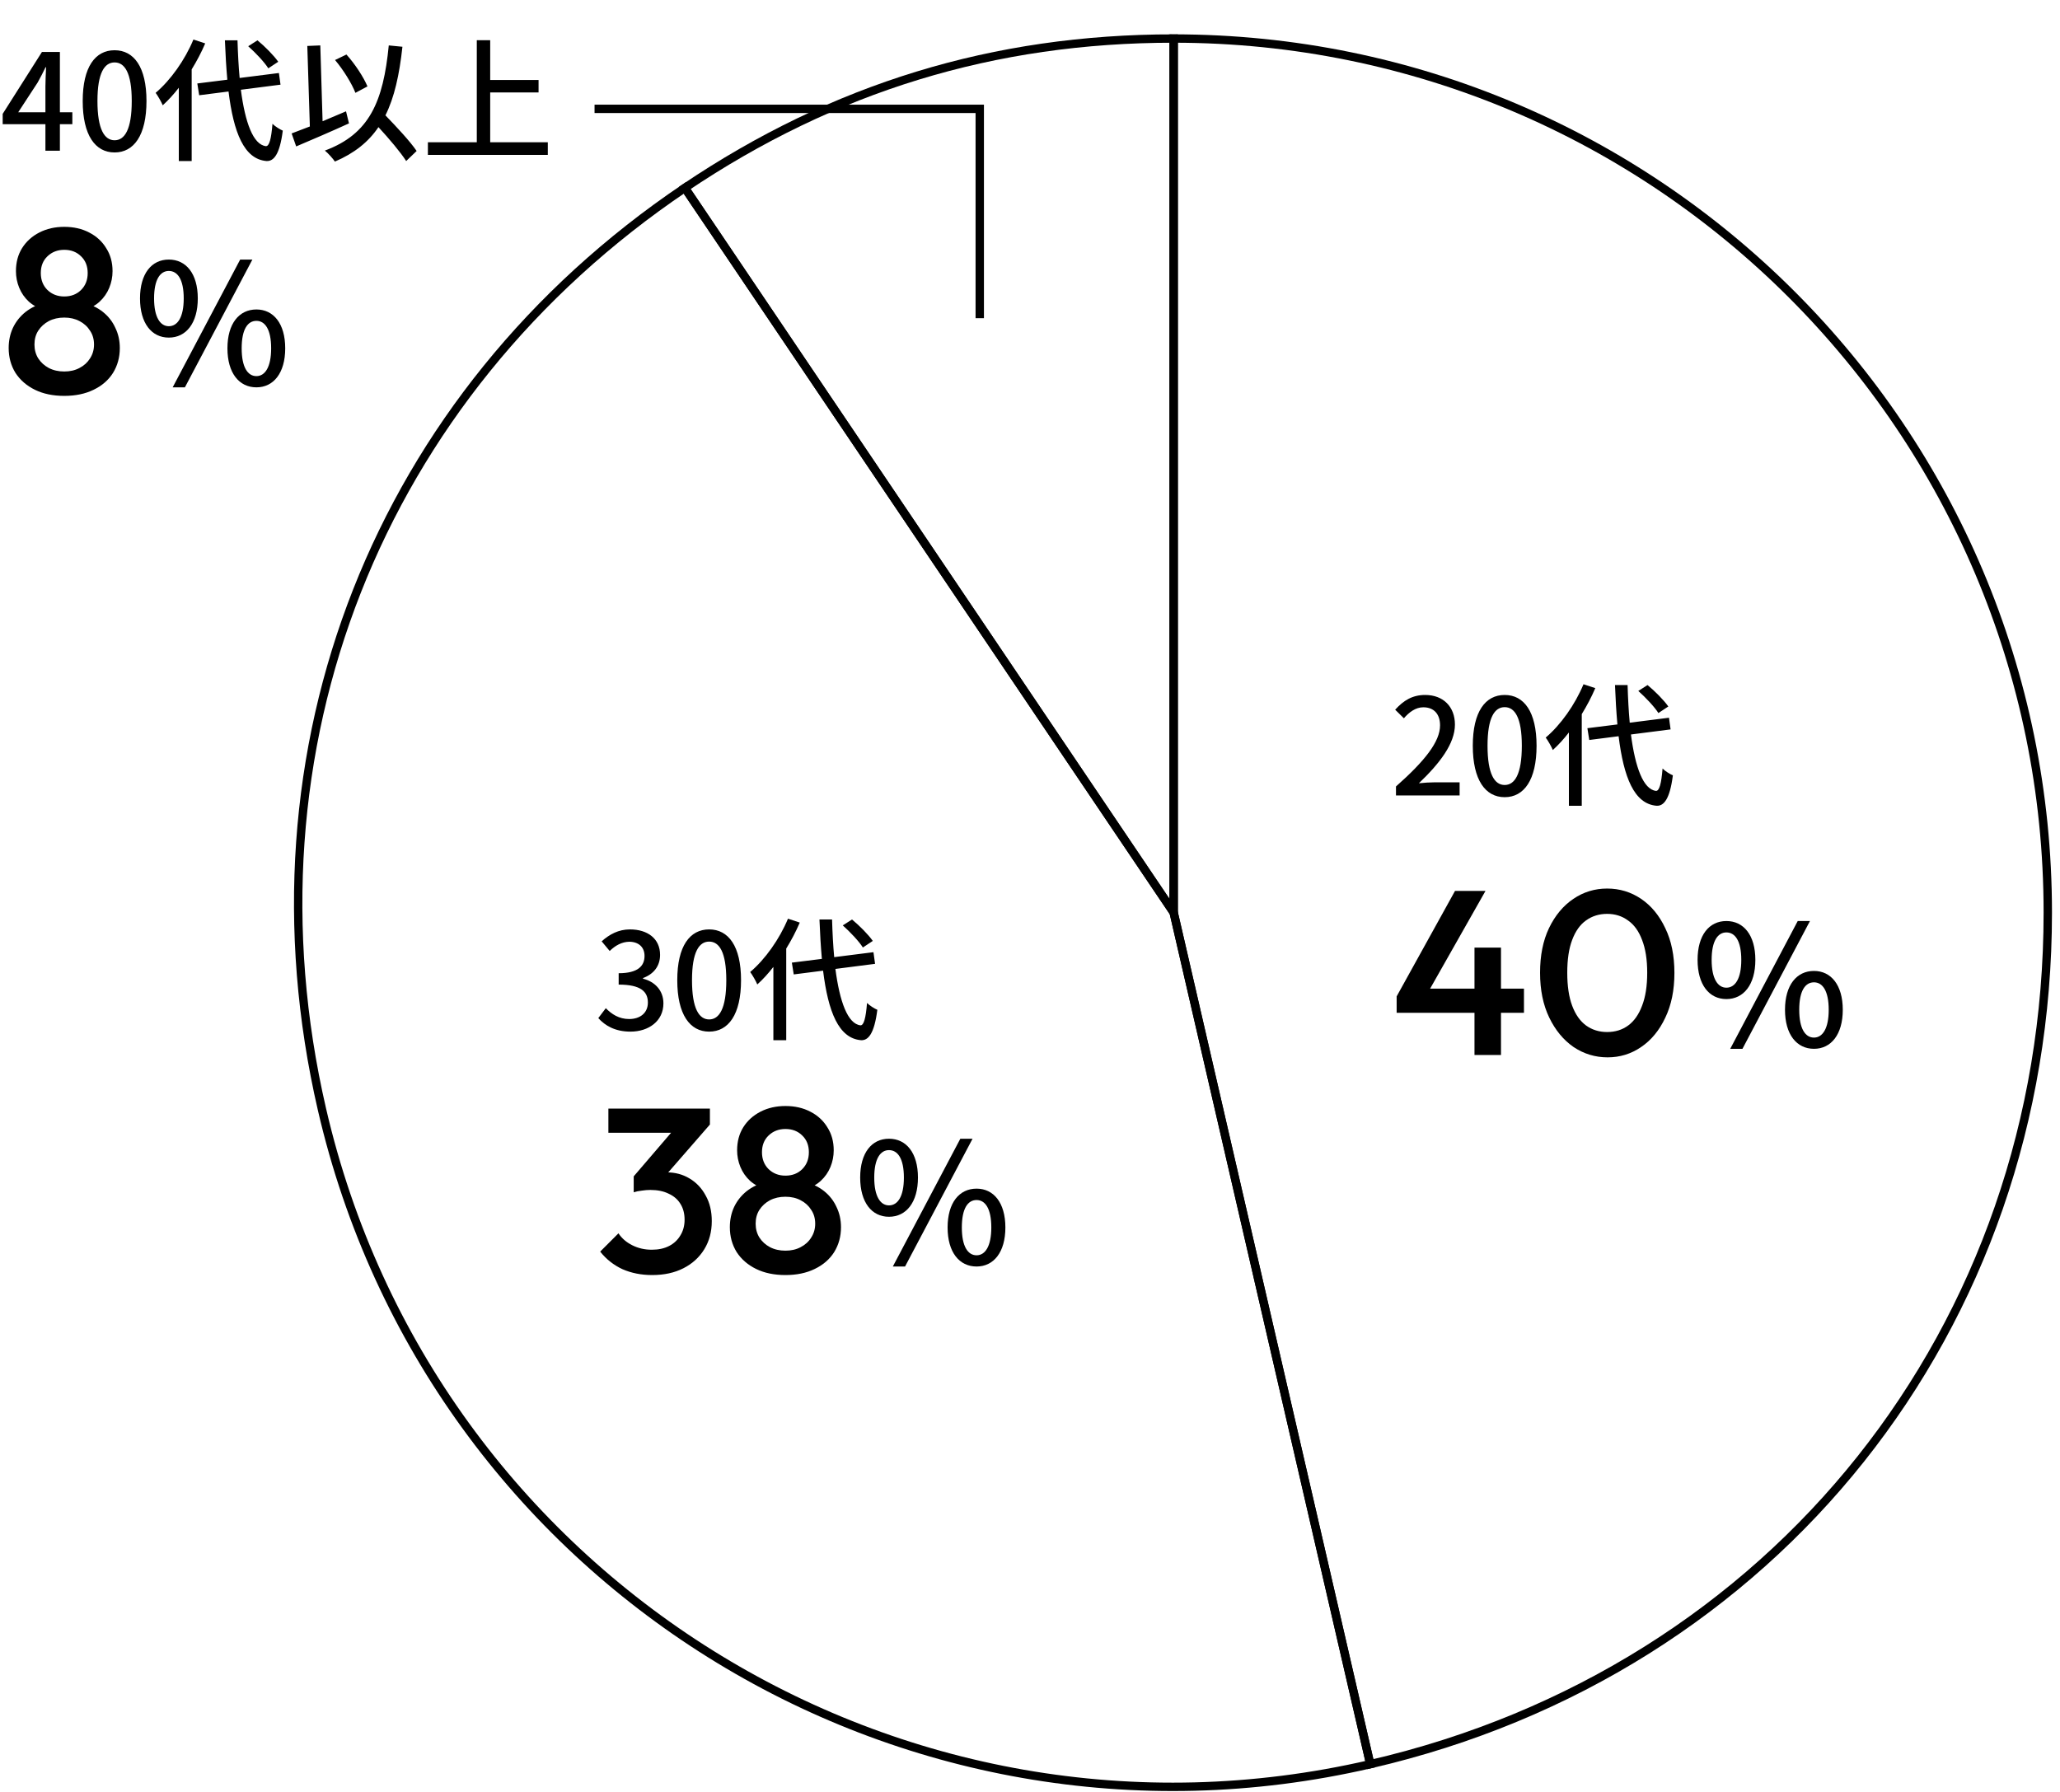 <svg width="246" height="214" viewBox="0 0 246 214" fill="none" xmlns="http://www.w3.org/2000/svg">
<g clip-path="url(#clip0_1358_2376)">
<path d="M140.156 108.987L81.781 22.437C99.569 10.458 118.705 4.602 140.156 4.602V108.987Z" stroke="black" stroke-miterlimit="10"/>
<path d="M140.157 108.987L163.633 210.698C107.451 223.689 51.414 188.644 38.447 132.487C28.493 89.393 45.124 47.166 81.783 22.438L140.157 108.987Z" stroke="black" stroke-miterlimit="10"/>
<path d="M140.156 108.987V4.602C197.808 4.602 244.542 51.335 244.542 108.987C244.542 158.565 211.956 199.538 163.632 210.697L140.156 108.987Z" stroke="black" stroke-miterlimit="10"/>
</g>
<path d="M2.176 13.408H5.424V10.32C5.424 9.68 5.472 8.688 5.504 8.032H5.44C5.152 8.64 4.832 9.248 4.496 9.856L2.176 13.408ZM5.424 18V14.832H0.32V13.6L5.008 6.208H7.152V13.408H8.64V14.832H7.152V18H5.424ZM13.685 18.208C11.381 18.208 9.877 16.16 9.877 12.064C9.877 7.984 11.381 6 13.685 6C15.989 6 17.493 8 17.493 12.064C17.493 16.16 15.989 18.208 13.685 18.208ZM13.685 16.752C14.885 16.752 15.733 15.472 15.733 12.064C15.733 8.688 14.885 7.456 13.685 7.456C12.485 7.456 11.637 8.688 11.637 12.064C11.637 15.472 12.485 16.752 13.685 16.752ZM33.226 7.376L32.042 8.16C31.578 7.424 30.538 6.32 29.642 5.52L30.746 4.816C31.658 5.568 32.714 6.64 33.226 7.376ZM23.098 4.72L24.506 5.184C24.058 6.24 23.498 7.296 22.89 8.288V19.232H21.354V10.48C20.746 11.264 20.106 11.968 19.434 12.576C19.29 12.208 18.842 11.424 18.586 11.088C20.362 9.584 22.074 7.184 23.098 4.72ZM33.498 10.112L28.762 10.72C29.274 14.64 30.234 17.28 31.754 17.456C32.154 17.472 32.394 16.592 32.538 14.784C32.826 15.088 33.482 15.488 33.77 15.6C33.402 18.496 32.666 19.28 31.818 19.232C29.146 19.008 27.898 15.84 27.29 10.928L23.786 11.376L23.562 9.968L27.146 9.52C27.018 8.064 26.922 6.496 26.858 4.816H28.362C28.41 6.416 28.49 7.936 28.618 9.312L33.306 8.72L33.498 10.112ZM43.882 10.32L42.442 11.088C42.026 10 41.002 8.336 40.01 7.168L41.37 6.512C42.41 7.664 43.418 9.216 43.882 10.32ZM41.322 13.296L41.674 14.736C39.498 15.728 37.146 16.736 35.37 17.488L34.826 15.936C35.434 15.712 36.186 15.424 37.002 15.104L36.698 5.488L38.25 5.424L38.522 14.48C39.45 14.096 40.394 13.696 41.322 13.296ZM49.754 18.032L48.506 19.232C47.818 18.16 46.474 16.576 45.194 15.184C43.994 16.96 42.314 18.304 39.994 19.296C39.786 18.976 39.178 18.288 38.794 17.984C44.106 16.016 45.77 12.16 46.426 5.424L48.058 5.584C47.69 8.944 47.098 11.632 46.026 13.776C47.386 15.184 48.986 16.896 49.754 18.032ZM58.538 16.992H65.418V18.496H51.098V16.992H56.938V4.8H58.538V9.552H64.314V11.04H58.538V16.992Z" fill="black"/>
<path d="M166.704 95V93.928C170.176 90.856 171.968 88.568 171.968 86.632C171.968 85.352 171.296 84.472 169.968 84.472C169.04 84.472 168.272 85.064 167.648 85.784L166.608 84.76C167.616 83.656 168.656 83 170.192 83C172.352 83 173.744 84.408 173.744 86.536C173.744 88.808 171.936 91.16 169.44 93.544C170.048 93.48 170.784 93.432 171.36 93.432H174.304V95H166.704ZM179.685 95.208C177.381 95.208 175.877 93.16 175.877 89.064C175.877 84.984 177.381 83 179.685 83C181.989 83 183.493 85 183.493 89.064C183.493 93.16 181.989 95.208 179.685 95.208ZM179.685 93.752C180.885 93.752 181.733 92.472 181.733 89.064C181.733 85.688 180.885 84.456 179.685 84.456C178.485 84.456 177.637 85.688 177.637 89.064C177.637 92.472 178.485 93.752 179.685 93.752ZM199.226 84.376L198.042 85.16C197.578 84.424 196.538 83.32 195.642 82.52L196.746 81.816C197.658 82.568 198.714 83.64 199.226 84.376ZM189.098 81.72L190.506 82.184C190.058 83.24 189.498 84.296 188.89 85.288V96.232H187.354V87.48C186.746 88.264 186.106 88.968 185.434 89.576C185.29 89.208 184.842 88.424 184.586 88.088C186.362 86.584 188.074 84.184 189.098 81.72ZM199.498 87.112L194.762 87.72C195.274 91.64 196.234 94.28 197.754 94.456C198.154 94.472 198.394 93.592 198.538 91.784C198.826 92.088 199.482 92.488 199.77 92.6C199.402 95.496 198.666 96.28 197.818 96.232C195.146 96.008 193.898 92.84 193.29 87.928L189.786 88.376L189.562 86.968L193.146 86.52C193.018 85.064 192.922 83.496 192.858 81.816H194.362C194.41 83.416 194.49 84.936 194.618 86.312L199.306 85.72L199.498 87.112Z" fill="black"/>
<path d="M75.288 123.208C73.432 123.208 72.232 122.472 71.448 121.592L72.344 120.408C73.032 121.112 73.912 121.704 75.128 121.704C76.456 121.704 77.368 120.968 77.368 119.736C77.368 118.44 76.536 117.592 73.88 117.592V116.232C76.2 116.232 76.968 115.352 76.968 114.168C76.968 113.128 76.28 112.488 75.16 112.472C74.248 112.488 73.48 112.92 72.808 113.576L71.848 112.424C72.776 111.592 73.864 111 75.224 111C77.336 111 78.824 112.104 78.824 114.04C78.824 115.4 78.04 116.344 76.792 116.808V116.888C78.152 117.224 79.224 118.248 79.224 119.832C79.224 121.96 77.448 123.208 75.288 123.208ZM84.685 123.208C82.381 123.208 80.877 121.16 80.877 117.064C80.877 112.984 82.381 111 84.685 111C86.989 111 88.493 113 88.493 117.064C88.493 121.16 86.989 123.208 84.685 123.208ZM84.685 121.752C85.885 121.752 86.733 120.472 86.733 117.064C86.733 113.688 85.885 112.456 84.685 112.456C83.485 112.456 82.637 113.688 82.637 117.064C82.637 120.472 83.485 121.752 84.685 121.752ZM104.226 112.376L103.042 113.16C102.578 112.424 101.538 111.32 100.642 110.52L101.746 109.816C102.658 110.568 103.714 111.64 104.226 112.376ZM94.098 109.72L95.506 110.184C95.058 111.24 94.498 112.296 93.89 113.288V124.232H92.354V115.48C91.746 116.264 91.106 116.968 90.434 117.576C90.29 117.208 89.842 116.424 89.586 116.088C91.362 114.584 93.074 112.184 94.098 109.72ZM104.498 115.112L99.762 115.72C100.274 119.64 101.234 122.28 102.754 122.456C103.154 122.472 103.394 121.592 103.538 119.784C103.826 120.088 104.482 120.488 104.77 120.6C104.402 123.496 103.666 124.28 102.818 124.232C100.146 124.008 98.898 120.84 98.29 115.928L94.786 116.376L94.562 114.968L98.146 114.52C98.018 113.064 97.922 111.496 97.858 109.816H99.362C99.41 111.416 99.49 112.936 99.618 114.312L104.306 113.72L104.498 115.112Z" fill="black"/>
<path d="M206.16 119.32C204.1 119.32 202.72 117.6 202.72 114.64C202.72 111.68 204.1 110 206.16 110C208.22 110 209.62 111.68 209.62 114.64C209.62 117.6 208.22 119.32 206.16 119.32ZM206.16 117.96C207.2 117.96 207.94 116.9 207.94 114.64C207.94 112.36 207.2 111.36 206.16 111.36C205.14 111.36 204.4 112.36 204.4 114.64C204.4 116.9 205.14 117.96 206.16 117.96ZM206.62 125.26L214.68 110H216.14L208.08 125.26H206.62ZM216.62 125.26C214.56 125.26 213.16 123.56 213.16 120.6C213.16 117.64 214.56 115.96 216.62 115.96C218.66 115.96 220.06 117.64 220.06 120.6C220.06 123.56 218.66 125.26 216.62 125.26ZM216.62 123.92C217.64 123.92 218.38 122.86 218.38 120.6C218.38 118.32 217.64 117.32 216.62 117.32C215.58 117.32 214.86 118.32 214.86 120.6C214.86 122.86 215.58 123.92 216.62 123.92Z" fill="black"/>
<path d="M166.784 119L173.756 106.4H177.396L170.256 119H166.784ZM166.784 120.96V119L168.156 118.076H181.988V120.96H166.784ZM176.08 126V113.176H179.244V126H176.08ZM191.974 126.28C190.499 126.28 189.146 125.869 187.914 125.048C186.7 124.208 185.73 123.032 185.002 121.52C184.274 120.008 183.91 118.225 183.91 116.172C183.91 114.119 184.264 112.345 184.974 110.852C185.702 109.34 186.672 108.173 187.886 107.352C189.099 106.531 190.443 106.12 191.918 106.12C193.411 106.12 194.764 106.531 195.978 107.352C197.191 108.173 198.152 109.34 198.862 110.852C199.59 112.345 199.954 114.128 199.954 116.2C199.954 118.253 199.59 120.036 198.862 121.548C198.152 123.06 197.191 124.227 195.978 125.048C194.783 125.869 193.448 126.28 191.974 126.28ZM191.918 123.256C192.888 123.256 193.728 122.995 194.438 122.472C195.147 121.949 195.698 121.165 196.09 120.12C196.5 119.075 196.706 117.759 196.706 116.172C196.706 114.604 196.5 113.297 196.09 112.252C195.698 111.207 195.138 110.432 194.41 109.928C193.7 109.405 192.87 109.144 191.918 109.144C190.966 109.144 190.126 109.405 189.398 109.928C188.688 110.432 188.138 111.207 187.746 112.252C187.354 113.279 187.158 114.585 187.158 116.172C187.158 117.759 187.354 119.075 187.746 120.12C188.138 121.165 188.688 121.949 189.398 122.472C190.126 122.995 190.966 123.256 191.918 123.256Z" fill="black"/>
<path d="M106.16 145.32C104.1 145.32 102.72 143.6 102.72 140.64C102.72 137.68 104.1 136 106.16 136C108.22 136 109.62 137.68 109.62 140.64C109.62 143.6 108.22 145.32 106.16 145.32ZM106.16 143.96C107.2 143.96 107.94 142.9 107.94 140.64C107.94 138.36 107.2 137.36 106.16 137.36C105.14 137.36 104.4 138.36 104.4 140.64C104.4 142.9 105.14 143.96 106.16 143.96ZM106.62 151.26L114.68 136H116.14L108.08 151.26H106.62ZM116.62 151.26C114.56 151.26 113.16 149.56 113.16 146.6C113.16 143.64 114.56 141.96 116.62 141.96C118.66 141.96 120.06 143.64 120.06 146.6C120.06 149.56 118.66 151.26 116.62 151.26ZM116.62 149.92C117.64 149.92 118.38 148.86 118.38 146.6C118.38 144.32 117.64 143.32 116.62 143.32C115.58 143.32 114.86 144.32 114.86 146.6C114.86 148.86 115.58 149.92 116.62 149.92Z" fill="black"/>
<path d="M77.888 152.28C76.581 152.28 75.396 152.047 74.332 151.58C73.287 151.095 72.4 150.395 71.672 149.48L73.856 147.296C74.248 147.893 74.799 148.369 75.508 148.724C76.217 149.079 76.992 149.256 77.832 149.256C78.635 149.256 79.325 149.107 79.904 148.808C80.483 148.509 80.931 148.089 81.248 147.548C81.584 147.007 81.752 146.381 81.752 145.672C81.752 144.925 81.584 144.291 81.248 143.768C80.931 143.245 80.464 142.844 79.848 142.564C79.251 142.265 78.523 142.116 77.664 142.116C77.328 142.116 76.983 142.144 76.628 142.2C76.273 142.237 75.956 142.303 75.676 142.396L77.104 140.548C77.496 140.399 77.907 140.277 78.336 140.184C78.784 140.072 79.213 140.016 79.624 140.016C80.632 140.016 81.537 140.259 82.34 140.744C83.161 141.229 83.805 141.911 84.272 142.788C84.757 143.647 85 144.664 85 145.84C85 147.109 84.701 148.229 84.104 149.2C83.507 150.171 82.676 150.927 81.612 151.468C80.548 152.009 79.307 152.28 77.888 152.28ZM75.676 142.396V140.492L80.912 134.388L84.776 134.304L79.316 140.576L75.676 142.396ZM72.652 135.284V132.4H84.776V134.304L82.004 135.284H72.652ZM93.793 152.28C92.449 152.28 91.282 152.037 90.293 151.552C89.304 151.067 88.529 150.395 87.969 149.536C87.428 148.659 87.157 147.669 87.157 146.568C87.157 145.691 87.325 144.888 87.661 144.16C88.016 143.413 88.52 142.779 89.173 142.256C89.845 141.733 90.638 141.36 91.553 141.136L91.469 142.032C90.722 141.827 90.088 141.491 89.565 141.024C89.061 140.557 88.678 140.007 88.417 139.372C88.156 138.737 88.025 138.075 88.025 137.384C88.025 136.339 88.268 135.424 88.753 134.64C89.257 133.837 89.948 133.212 90.825 132.764C91.702 132.316 92.692 132.092 93.793 132.092C94.913 132.092 95.902 132.316 96.761 132.764C97.638 133.212 98.32 133.837 98.805 134.64C99.309 135.424 99.561 136.339 99.561 137.384C99.561 138.075 99.43 138.737 99.169 139.372C98.908 140.007 98.525 140.557 98.021 141.024C97.517 141.491 96.882 141.827 96.117 142.032L96.033 141.136C96.966 141.36 97.76 141.733 98.413 142.256C99.066 142.779 99.561 143.413 99.897 144.16C100.252 144.888 100.429 145.691 100.429 146.568C100.429 147.669 100.158 148.659 99.617 149.536C99.076 150.395 98.301 151.067 97.293 151.552C96.304 152.037 95.137 152.28 93.793 152.28ZM93.793 149.368C94.484 149.368 95.09 149.228 95.613 148.948C96.154 148.668 96.574 148.285 96.873 147.8C97.19 147.315 97.349 146.764 97.349 146.148C97.349 145.513 97.19 144.963 96.873 144.496C96.574 144.011 96.154 143.628 95.613 143.348C95.09 143.068 94.484 142.928 93.793 142.928C93.102 142.928 92.486 143.068 91.945 143.348C91.422 143.628 91.002 144.011 90.685 144.496C90.386 144.963 90.237 145.513 90.237 146.148C90.237 146.764 90.386 147.315 90.685 147.8C91.002 148.285 91.422 148.668 91.945 148.948C92.486 149.228 93.102 149.368 93.793 149.368ZM93.793 140.408C94.614 140.408 95.286 140.147 95.809 139.624C96.332 139.101 96.593 138.429 96.593 137.608C96.593 136.787 96.332 136.124 95.809 135.62C95.286 135.097 94.614 134.836 93.793 134.836C92.99 134.836 92.318 135.097 91.777 135.62C91.254 136.124 90.993 136.787 90.993 137.608C90.993 138.429 91.254 139.101 91.777 139.624C92.318 140.147 92.99 140.408 93.793 140.408Z" fill="black"/>
<path d="M20.16 40.32C18.1 40.32 16.72 38.6 16.72 35.64C16.72 32.68 18.1 31 20.16 31C22.22 31 23.62 32.68 23.62 35.64C23.62 38.6 22.22 40.32 20.16 40.32ZM20.16 38.96C21.2 38.96 21.94 37.9 21.94 35.64C21.94 33.36 21.2 32.36 20.16 32.36C19.14 32.36 18.4 33.36 18.4 35.64C18.4 37.9 19.14 38.96 20.16 38.96ZM20.62 46.26L28.68 31H30.14L22.08 46.26H20.62ZM30.62 46.26C28.56 46.26 27.16 44.56 27.16 41.6C27.16 38.64 28.56 36.96 30.62 36.96C32.66 36.96 34.06 38.64 34.06 41.6C34.06 44.56 32.66 46.26 30.62 46.26ZM30.62 44.92C31.64 44.92 32.38 43.86 32.38 41.6C32.38 39.32 31.64 38.32 30.62 38.32C29.58 38.32 28.86 39.32 28.86 41.6C28.86 43.86 29.58 44.92 30.62 44.92Z" fill="black"/>
<path d="M7.672 47.28C6.328 47.28 5.161 47.037 4.172 46.552C3.183 46.067 2.408 45.395 1.848 44.536C1.307 43.659 1.036 42.669 1.036 41.568C1.036 40.691 1.204 39.888 1.54 39.16C1.895 38.413 2.399 37.779 3.052 37.256C3.724 36.733 4.517 36.36 5.432 36.136L5.348 37.032C4.601 36.827 3.967 36.491 3.444 36.024C2.94 35.557 2.557 35.007 2.296 34.372C2.035 33.737 1.904 33.075 1.904 32.384C1.904 31.339 2.147 30.424 2.632 29.64C3.136 28.837 3.827 28.212 4.704 27.764C5.581 27.316 6.571 27.092 7.672 27.092C8.792 27.092 9.781 27.316 10.64 27.764C11.517 28.212 12.199 28.837 12.684 29.64C13.188 30.424 13.44 31.339 13.44 32.384C13.44 33.075 13.309 33.737 13.048 34.372C12.787 35.007 12.404 35.557 11.9 36.024C11.396 36.491 10.761 36.827 9.996 37.032L9.912 36.136C10.845 36.36 11.639 36.733 12.292 37.256C12.945 37.779 13.44 38.413 13.776 39.16C14.131 39.888 14.308 40.691 14.308 41.568C14.308 42.669 14.037 43.659 13.496 44.536C12.955 45.395 12.18 46.067 11.172 46.552C10.183 47.037 9.016 47.28 7.672 47.28ZM7.672 44.368C8.363 44.368 8.969 44.228 9.492 43.948C10.033 43.668 10.453 43.285 10.752 42.8C11.069 42.315 11.228 41.764 11.228 41.148C11.228 40.513 11.069 39.963 10.752 39.496C10.453 39.011 10.033 38.628 9.492 38.348C8.969 38.068 8.363 37.928 7.672 37.928C6.981 37.928 6.365 38.068 5.824 38.348C5.301 38.628 4.881 39.011 4.564 39.496C4.265 39.963 4.116 40.513 4.116 41.148C4.116 41.764 4.265 42.315 4.564 42.8C4.881 43.285 5.301 43.668 5.824 43.948C6.365 44.228 6.981 44.368 7.672 44.368ZM7.672 35.408C8.493 35.408 9.165 35.147 9.688 34.624C10.211 34.101 10.472 33.429 10.472 32.608C10.472 31.787 10.211 31.124 9.688 30.62C9.165 30.097 8.493 29.836 7.672 29.836C6.869 29.836 6.197 30.097 5.656 30.62C5.133 31.124 4.872 31.787 4.872 32.608C4.872 33.429 5.133 34.101 5.656 34.624C6.197 35.147 6.869 35.408 7.672 35.408Z" fill="black"/>
<path d="M71 13H117V38" stroke="black"/>
<defs>
<clipPath id="clip0_1358_2376">
<rect width="210.145" height="210" fill="white" transform="translate(35 4)"/>
</clipPath>
</defs>
</svg>
